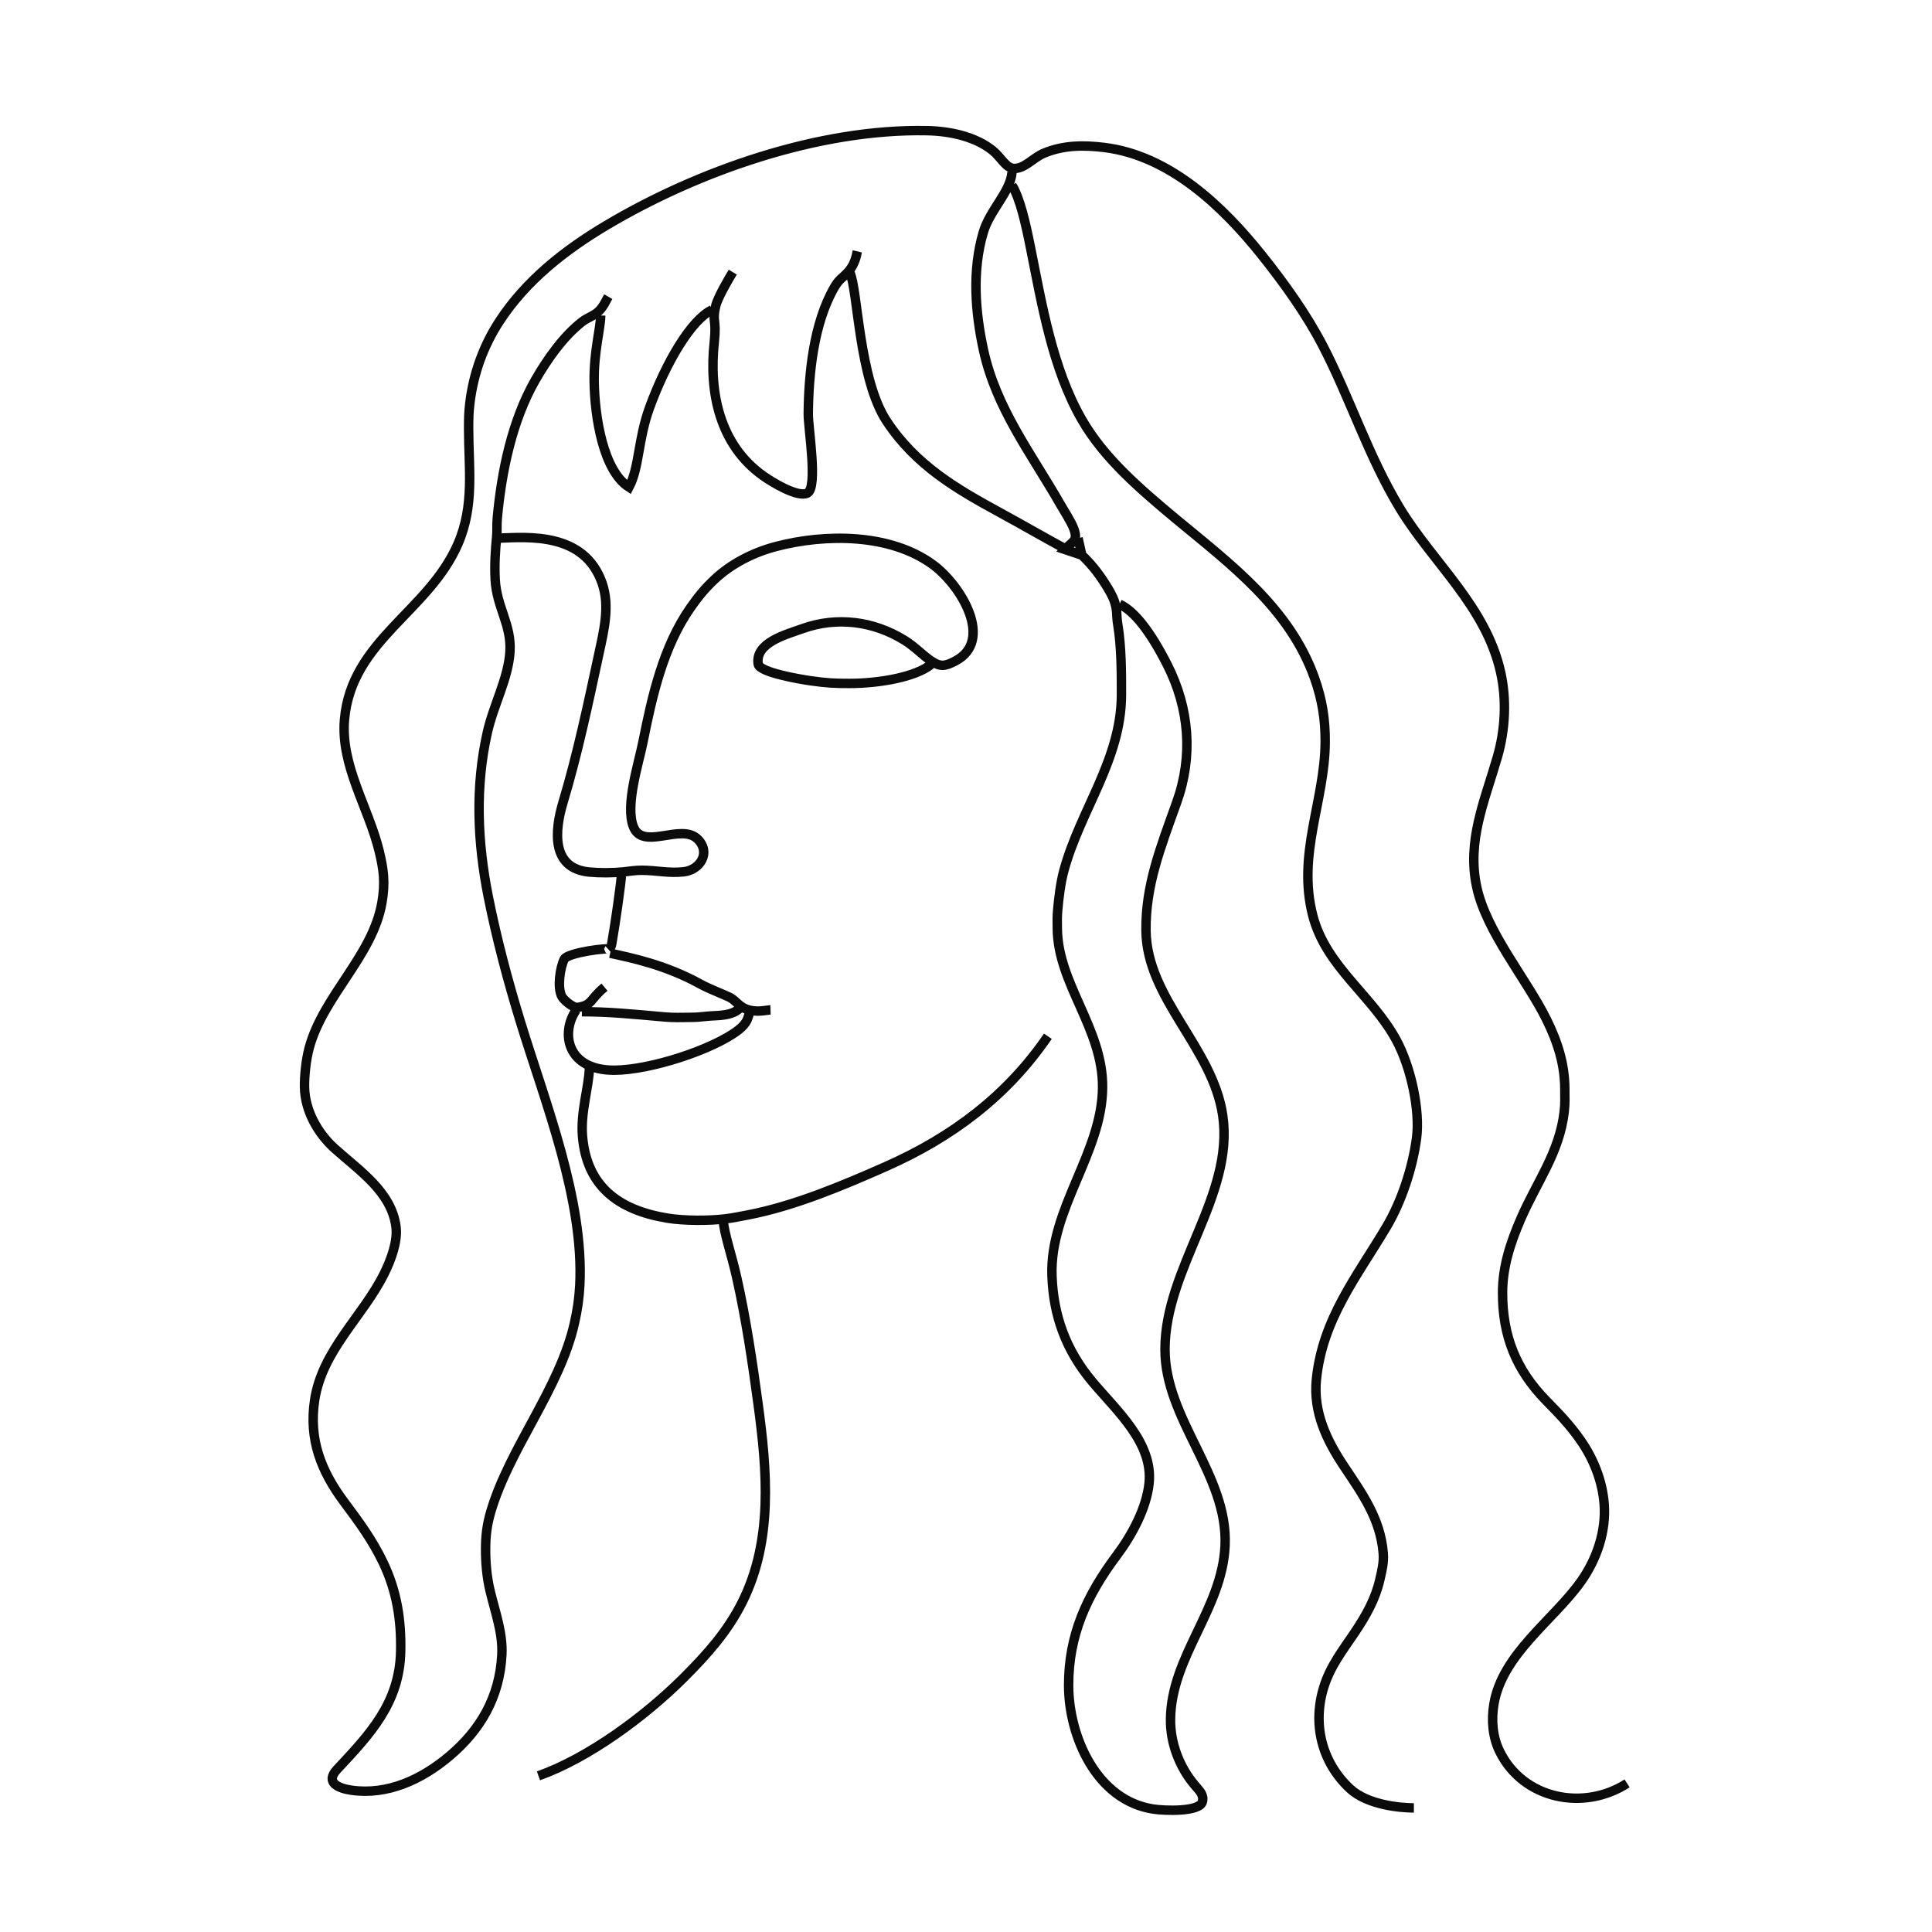 <?xml version="1.0" encoding="UTF-8" standalone="no"?>
<svg xmlns="http://www.w3.org/2000/svg" xmlns:svg="http://www.w3.org/2000/svg" version="1.1" id="svg1" width="1024" height="1024" viewBox="0 0 1024 1024" xml:space="preserve">
  <defs id="defs1">
    <linearGradient id="swatch1">
      <stop style="stop-color:#000000;stop-opacity:1;" offset="0" id="stop1"></stop>
    </linearGradient>
  </defs>
  <g id="g1">
    <path style="fill:none;stroke:#0b0b0b;stroke-width:5;stroke-dasharray:none" d="m 322.385,157.231 c -1.003,1.739 -2.382,5.012 -4.756,7.443 -2.809,2.876 -5.996,3.424 -9.243,5.972 -9.809,7.696 -18.218,19.604 -24.544,30.585 -12.46,21.627 -17.955,48.652 -20.237,73 -0.427,4.558 0.022,6.784 -0.417,11 -0.595,5.721 -1.17,14.073 -0.723,22 0.834,14.795 8.641,23.699 7.839,38 -0.797,14.209 -8.684,28.225 -12.011,43 -6.519,28.948 -5.255,58.173 0.493,87 4.468,22.405 10.352,44.457 16.944,66 13.17,43.045 33.884,94.49 31.577,140 -0.357,7.048 -1.325,13.316 -2.83,20 -7.847,34.851 -34.383,66.146 -44.348,100 -2.126,7.222 -2.739,13.055 -2.744,20 -0.004,6.899 0.578,14.467 2.382,22 2.74,11.441 6.851,22.362 6.22,34 -1.21,22.305 -11.298,39.567 -27.602,53.395 -14.92,12.655 -33.04,20.922 -52,18.243 -6.662,-0.941 -14.4,-3.929 -7.734,-11.058 17.341,-18.548 33.15,-35.109 33.716,-62.58 0.342,-16.621 -1.999,-31.785 -9.261,-47 -5.73,-12.005 -12.852,-21.632 -20.593,-32 -12.438,-16.658 -18.851,-33.272 -15.766,-54 3.938,-26.465 25.511,-44.379 36.787,-67 3.76,-7.542 7.347,-17.255 6.354,-25 -2.374,-18.518 -19.424,-29.73 -32.461,-41.457 -9.221,-8.294 -15.79,-20.265 -16.022,-32.543 -0.105,-5.555 0.728,-14.445 2.52,-21 7.553,-27.63 33.715,-48.674 38.534,-77 1.764,-10.372 0.915,-17.174 -1.455,-27 -5.58,-23.137 -20.599,-45.421 -18.401,-70 3.749,-41.921 44.545,-56.993 60.142,-93 8.8,-20.316 5.641,-39.951 5.641,-61 0,-5.629 0.045,-8.747 0.698,-14 1.909,-15.343 7.147,-29.958 15.661,-43 14.032,-21.497 34.55,-37.662 56.641,-50.795 48.391,-28.768 112.567,-51.356 170,-50.186 12.227,0.249 25.74,3.135 34.957,10.701 4.121,3.383 6.946,9.278 11.128,9.333 5.829,0.077 9.925,-5.638 15.915,-8.123 10.402,-4.314 21.085,-4.33 32,-2.988 34.705,4.266 63.038,31.534 83.398,57.058 11.957,14.989 23.511,31.072 32.325,48 14.31,27.484 24.174,58.648 40.758,86 17.634,29.083 45.62,52.008 53.485,87 3.237,14.404 2.548,30.341 -1.708,45 -6.868,23.654 -16.238,44.571 -10.93,69 5.176,23.823 26.225,48.451 36.92,70 6.149,12.391 9.721,24.141 9.752,37 0.011,4.488 0.201,7.427 -0.327,12 -2.516,21.797 -14.628,37.324 -23.097,57 -5.383,12.506 -9.563,25.078 -9.575,39 -0.021,22.761 7.108,40.703 22.984,57 6.75,6.929 12.315,12.507 18.266,21 7.143,10.194 11.704,21.961 12.611,34 1.069,14.191 -3.75,28.935 -12.313,41 -14.51,20.443 -41.715,38.449 -46.142,65 -1.416,8.493 -0.689,17.419 3.032,25 12.567,25.605 44.703,31.759 67.563,17 M 536.385,91.231 c -0.737,10.465 -11.743,19.982 -15.256,32 -5.943,20.335 -4.243,41.974 0.072,62 6.719,31.182 25.397,55.151 40.757,82 2.05,3.583 5.86,9.382 7.175,13 2.365,6.511 -0.413,6.458 -4.747,11 l 9,3 -2,-9 m -35,-187 c 4.242,6.833 7.209,20.086 9.8,33 6.079,30.303 11.66,64.06 27.112,91 6.087,10.613 13.864,19.762 22.089,28 8.473,8.485 18.382,16.937 27.999,24.912 28.845,23.918 60.098,47.125 73.29,84.088 4.217,11.818 5.771,22.393 5.708,34 -0.17,31.298 -15.017,59.427 -6.599,92 6.998,27.08 31.338,42.161 44.264,66 7.981,14.719 12.668,37.647 10.757,52 -2.075,15.589 -7.853,33.411 -15.914,47 -15.605,26.309 -33.982,48.817 -37.183,81 -1.726,17.351 5.535,32.298 14.677,46 9.624,14.424 19.313,27.821 20.756,46 0.392,4.942 -0.688,9.16 -1.792,14 -2.34,10.262 -7.3,19.042 -13.3,28 -6.287,9.386 -12.916,17.68 -16.423,29 -6.048,19.524 -1.173,39.742 13.837,53.761 9.355,8.738 26.86,10.239 33.921,10.239 m -295,-825 c -0.347,1.464 -1.02,6.467 -4.57,10.544 -3.347,3.843 -4.875,3.825 -7.568,8.478 -11.087,19.156 -13.621,45.903 -13.855,66.979 -0.084,7.551 5.275,39.368 -0.509,42.13 -5.093,2.432 -18.403,-5.589 -23.498,-9.23 -23.03,-16.458 -28.72,-44.155 -25.801,-70.901 1.345,-12.323 -1.284,-10.492 0.735,-19 1.108,-4.668 7.208,-14.934 9.066,-18 m 62,0 c 4.387,9.381 4.704,56.533 19.549,79 15.448,23.379 36.902,35.862 60.451,48.667 11.198,6.089 21.972,12.338 33,18.333 m -245,-123 c -0.14,7.347 -3.701,19.237 -3.462,35 0.285,18.82 4.763,47.26 18.462,56 5.526,-10.474 4.705,-25.137 10.824,-42 8.711,-24.006 22.056,-46.648 33.176,-52 m -113,121 c 15.405,-0.546 45.429,-3.3 54.802,24 4.128,12.024 0.87,25.074 -1.699,37 -5.754,26.708 -11.299,53.149 -19.063,79 -4.583,15.26 -6.284,35.086 13.961,36.974 5.744,0.536 12.476,0.466 18,-0.073 3.659,-0.357 6.132,-0.907 10,-0.874 7.657,0.066 14.111,1.68 22,0.808 8.541,-0.944 14.611,-10.071 7.436,-17.27 -8.765,-8.794 -29.144,6.291 -34.133,-6.669 -4.388,-11.399 2.75,-33.153 5.099,-44.895 4.876,-24.382 10.708,-50.4 25.085,-71 4.126,-5.912 7.542,-10.093 12.554,-14.856 9.133,-8.679 20.905,-14.595 32.96,-17.747 26.123,-6.831 60.357,-6.927 83,9.6 14.934,10.899 32.657,40.219 11.992,51.097 -5.591,2.943 -8.056,3.145 -12.671,0.103 -4.605,-3.034 -8.723,-7.63 -14.32,-11.093 -16.446,-10.173 -35.83,-12.656 -54,-6.16 -9.056,3.238 -25.296,7.494 -23.534,18.813 0.698,4.485 22.827,8.115 27.534,8.794 8.915,1.286 12.995,1.456 21,1.449 15.848,-0.014 34.968,-3.46 43,-10 m 80,-58 c 4.099,3.872 7.964,8.309 12.239,15 2.002,3.134 4.176,6.691 5.186,10 1.57,5.145 0.719,6.255 1.659,12 1.881,11.5 1.944,25.026 1.915,37 -0.082,34.355 -21.624,60.842 -30.461,93 -1.779,6.475 -2.745,14.533 -3.321,21 -0.321,3.598 -0.253,6.118 -0.21,10 0.327,29.382 24.161,52.813 23.99,84 -0.191,34.809 -28.112,64.376 -26.821,100 0.764,21.061 7.307,39.286 21.297,56 13.019,15.554 32.425,32.441 30.169,54 -1.359,12.985 -8.98,27.263 -17.017,38 -16.106,21.517 -25.627,42.358 -25.625,69 0.002,27.116 14.887,61.124 45,65.632 5.857,0.877 24.431,1.579 25.891,-3.876 0.959,-3.584 -1.489,-5.844 -3.977,-8.756 -8.23,-9.632 -13.049,-22.445 -12.906,-35 0.381,-33.434 27.381,-58.299 28.912,-92 1.695,-37.292 -31.839,-66.878 -31.839,-104 0,-43.306 36.789,-81.472 30.599,-124 -5.237,-35.983 -40.27,-61.873 -40.672,-98 -0.266,-23.899 7.587,-43.718 16.283,-68 8.739,-24.403 6.777,-49.762 -5.055,-73 -8.938,-17.553 -17.361,-28.343 -25.235,-32 m -264,143 c -0.002,3.577 -3.483,27.493 -4.668,33.997 -0.591,3.244 -0.36,4.482 -2.151,6.103 1.632,-1.477 -21.724,1.504 -23.496,5.008 -2.253,4.454 -3.804,15.094 -1.301,19.811 1.023,1.927 6.016,6.138 8.297,5.801 8.069,-1.191 6.177,-3.946 14.319,-10.72 m 3,-18 c 11.172,2.432 29.349,6.104 48,16.437 4.06,2.25 11.515,5.118 14.974,6.757 4.324,2.049 5.146,5.596 11.085,7.002 4.708,1.115 9.408,-0.143 10.941,-0.197 m -16,-1 c -1.398,0.951 -2.718,2.703 -8.004,3.614 -3.428,0.59 -6.479,0.428 -9.996,0.825 -3.382,0.382 -5.492,0.54 -9,0.559 -4.759,0.026 -8.244,0.208 -13,-0.215 -18.152,-1.612 -29.936,-2.783 -44,-2.783 m -3,-1 c -8.567,12.616 -4.595,31.977 20,32 19.097,0.018 52.36,-10.892 65.815,-21.185 5.117,-3.915 5.148,-6.598 6.185,-9.815 m 158,13 c -21.525,31.518 -50.639,53.482 -86,69.113 -22.822,10.088 -48.461,20.902 -73,25.604 -4.203,0.805 -7.943,1.572 -12,2.073 -8.304,1.027 -21.919,1.099 -31,-0.433 -25.823,-4.356 -42.443,-16.952 -44.661,-43.358 -1.075,-12.8 3.292,-25.634 3.661,-36 m 71,81 c 0.467,6.718 4.329,17.604 7.114,30 4.915,21.882 8.315,44.879 11.306,67 4.761,35.21 7.997,72.237 -8.435,105 -7.801,15.555 -18.628,27.653 -30.986,40 -20.597,20.579 -50.74,42.704 -77,52" id="path1"></path>
  </g>
</svg>
